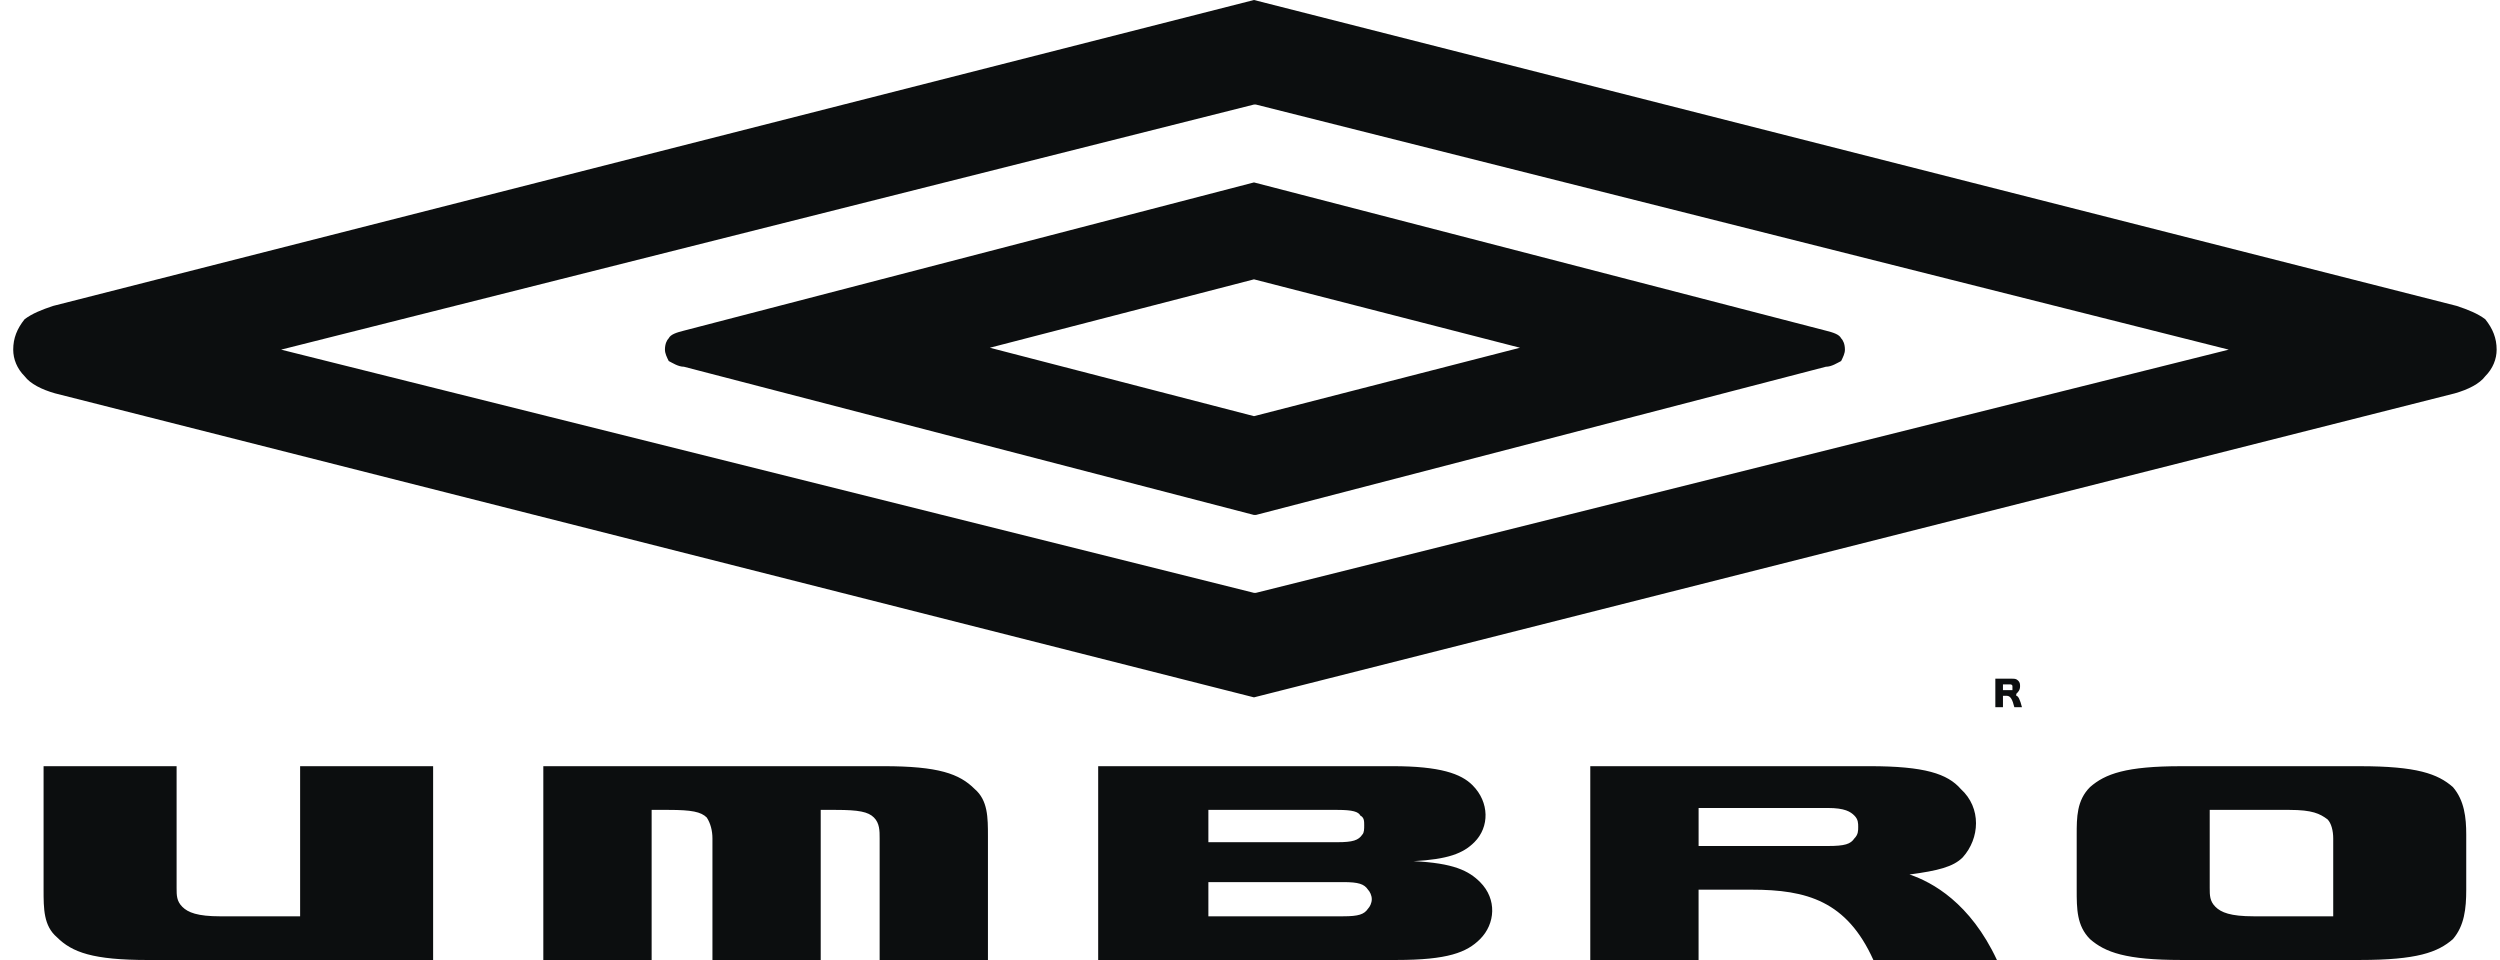 <svg xmlns="http://www.w3.org/2000/svg" width="125" height="48" viewBox="0 0 125 48" fill="none"><path fill-rule="evenodd" clip-rule="evenodd" d="M99.767 33.935V35.36H100.148V34.79H100.337C100.527 34.79 100.622 34.98 100.717 35.36H101.098C101.003 34.979 100.907 34.79 100.813 34.79V34.694C100.907 34.599 101.003 34.505 101.003 34.315C101.003 34.22 101.003 34.124 100.907 34.03C100.812 33.935 100.717 33.935 100.622 33.935H99.767ZM100.148 34.505V34.221H100.527C100.527 34.221 100.622 34.221 100.622 34.315V34.506L100.148 34.505ZM66.879 42.11C67.639 42.11 67.924 42.015 68.115 41.73C68.21 41.635 68.21 41.445 68.21 41.254C68.21 41.065 68.21 40.875 68.019 40.78C67.925 40.59 67.64 40.495 66.879 40.495H60.419V42.11H66.879ZM109.061 47.999C106.306 47.999 105.26 47.62 104.501 46.955C103.835 46.289 103.835 45.435 103.835 44.485V41.73C103.835 40.875 103.835 40.02 104.501 39.355C105.26 38.689 106.306 38.31 109.061 38.31H117.992C120.842 38.31 121.887 38.689 122.647 39.355C123.217 40.02 123.312 40.875 123.312 41.73V44.485C123.312 45.435 123.217 46.289 122.647 46.955C121.887 47.62 120.843 47.999 117.992 47.999H109.061ZM116.661 41.919C116.661 41.539 116.566 41.16 116.377 40.969C115.996 40.684 115.617 40.495 114.477 40.495H110.486V44.389C110.486 44.769 110.486 45.054 110.77 45.339C111.055 45.625 111.531 45.815 112.671 45.815H116.661V41.919ZM15.006 45.815V38.31H21.656V48H7.405C4.65 48 3.605 47.62 2.845 46.86C2.179 46.29 2.179 45.436 2.179 44.485V38.31H8.83V44.39C8.83 44.77 8.83 45.054 9.115 45.34C9.4 45.626 9.875 45.816 11.015 45.816H15.006V45.815ZM35.622 47.999V41.919C35.622 41.539 35.526 41.16 35.337 40.875C35.051 40.59 34.577 40.495 33.437 40.495H32.582V47.999H27.166V38.309H44.172C46.927 38.309 47.972 38.688 48.732 39.449C49.397 40.019 49.397 40.874 49.397 41.824V47.999H43.982V41.919C43.982 41.539 43.982 41.16 43.696 40.875C43.411 40.59 42.936 40.495 41.796 40.495H41.036V47.999H35.622ZM95.475 43.725C96.899 43.535 97.66 43.344 98.135 42.87C98.991 41.919 99.085 40.399 98.039 39.449C97.375 38.688 96.234 38.309 93.48 38.309H79.514V47.999H84.929V44.484H87.59C90.345 44.484 92.34 45.054 93.669 47.999H99.846C98.515 45.149 96.614 44.105 95.475 43.725ZM92.72 41.919C92.53 42.204 92.246 42.3 91.39 42.3H84.93V40.399H91.39C92.246 40.399 92.53 40.589 92.72 40.78C92.91 40.97 92.91 41.16 92.91 41.35C92.91 41.539 92.91 41.729 92.72 41.919ZM67.163 45.815C67.924 45.815 68.209 45.72 68.4 45.435C68.494 45.339 68.589 45.149 68.589 44.96C68.589 44.77 68.494 44.58 68.4 44.484C68.21 44.199 67.924 44.105 67.163 44.105H60.419V45.815H67.163ZM74.004 46.955C73.34 47.62 72.388 47.999 69.823 47.999H54.909V38.309H69.635C72.01 38.309 73.055 38.688 73.624 39.259C74.479 40.114 74.479 41.35 73.72 42.109C73.15 42.679 72.39 42.964 70.679 43.059C72.675 43.155 73.435 43.535 74.005 44.105C74.86 44.96 74.764 46.195 74.004 46.955ZM62.794 29.643H62.699L14.056 17.482L62.699 5.227H62.794L111.437 17.482L62.794 29.643ZM62.699 25.748H62.794L91.295 18.337C91.58 18.337 91.865 18.147 92.056 18.052C92.15 17.862 92.246 17.672 92.246 17.483C92.246 17.198 92.15 17.007 92.056 16.913C91.961 16.723 91.675 16.628 91.295 16.533L62.699 9.121L34.197 16.532C33.817 16.628 33.532 16.722 33.437 16.912C33.342 17.007 33.247 17.197 33.247 17.482C33.247 17.672 33.342 17.862 33.437 18.052C33.627 18.147 33.912 18.337 34.197 18.337L62.699 25.748ZM62.699 20.808L49.493 17.387L62.699 13.967L76 17.387L62.699 20.808ZM62.699 34.868L122.743 19.667C123.407 19.477 123.977 19.192 124.262 18.812C124.642 18.431 124.832 17.956 124.832 17.481C124.832 16.912 124.642 16.436 124.262 15.961C123.881 15.676 123.407 15.486 122.837 15.296L62.699 0L2.656 15.296C2.086 15.486 1.61 15.676 1.231 15.961C0.851 16.436 0.661 16.911 0.661 17.481C0.661 17.956 0.851 18.431 1.231 18.812C1.516 19.192 2.086 19.477 2.751 19.667L62.699 34.868Z" fill="#0C0E0F"></path></svg>